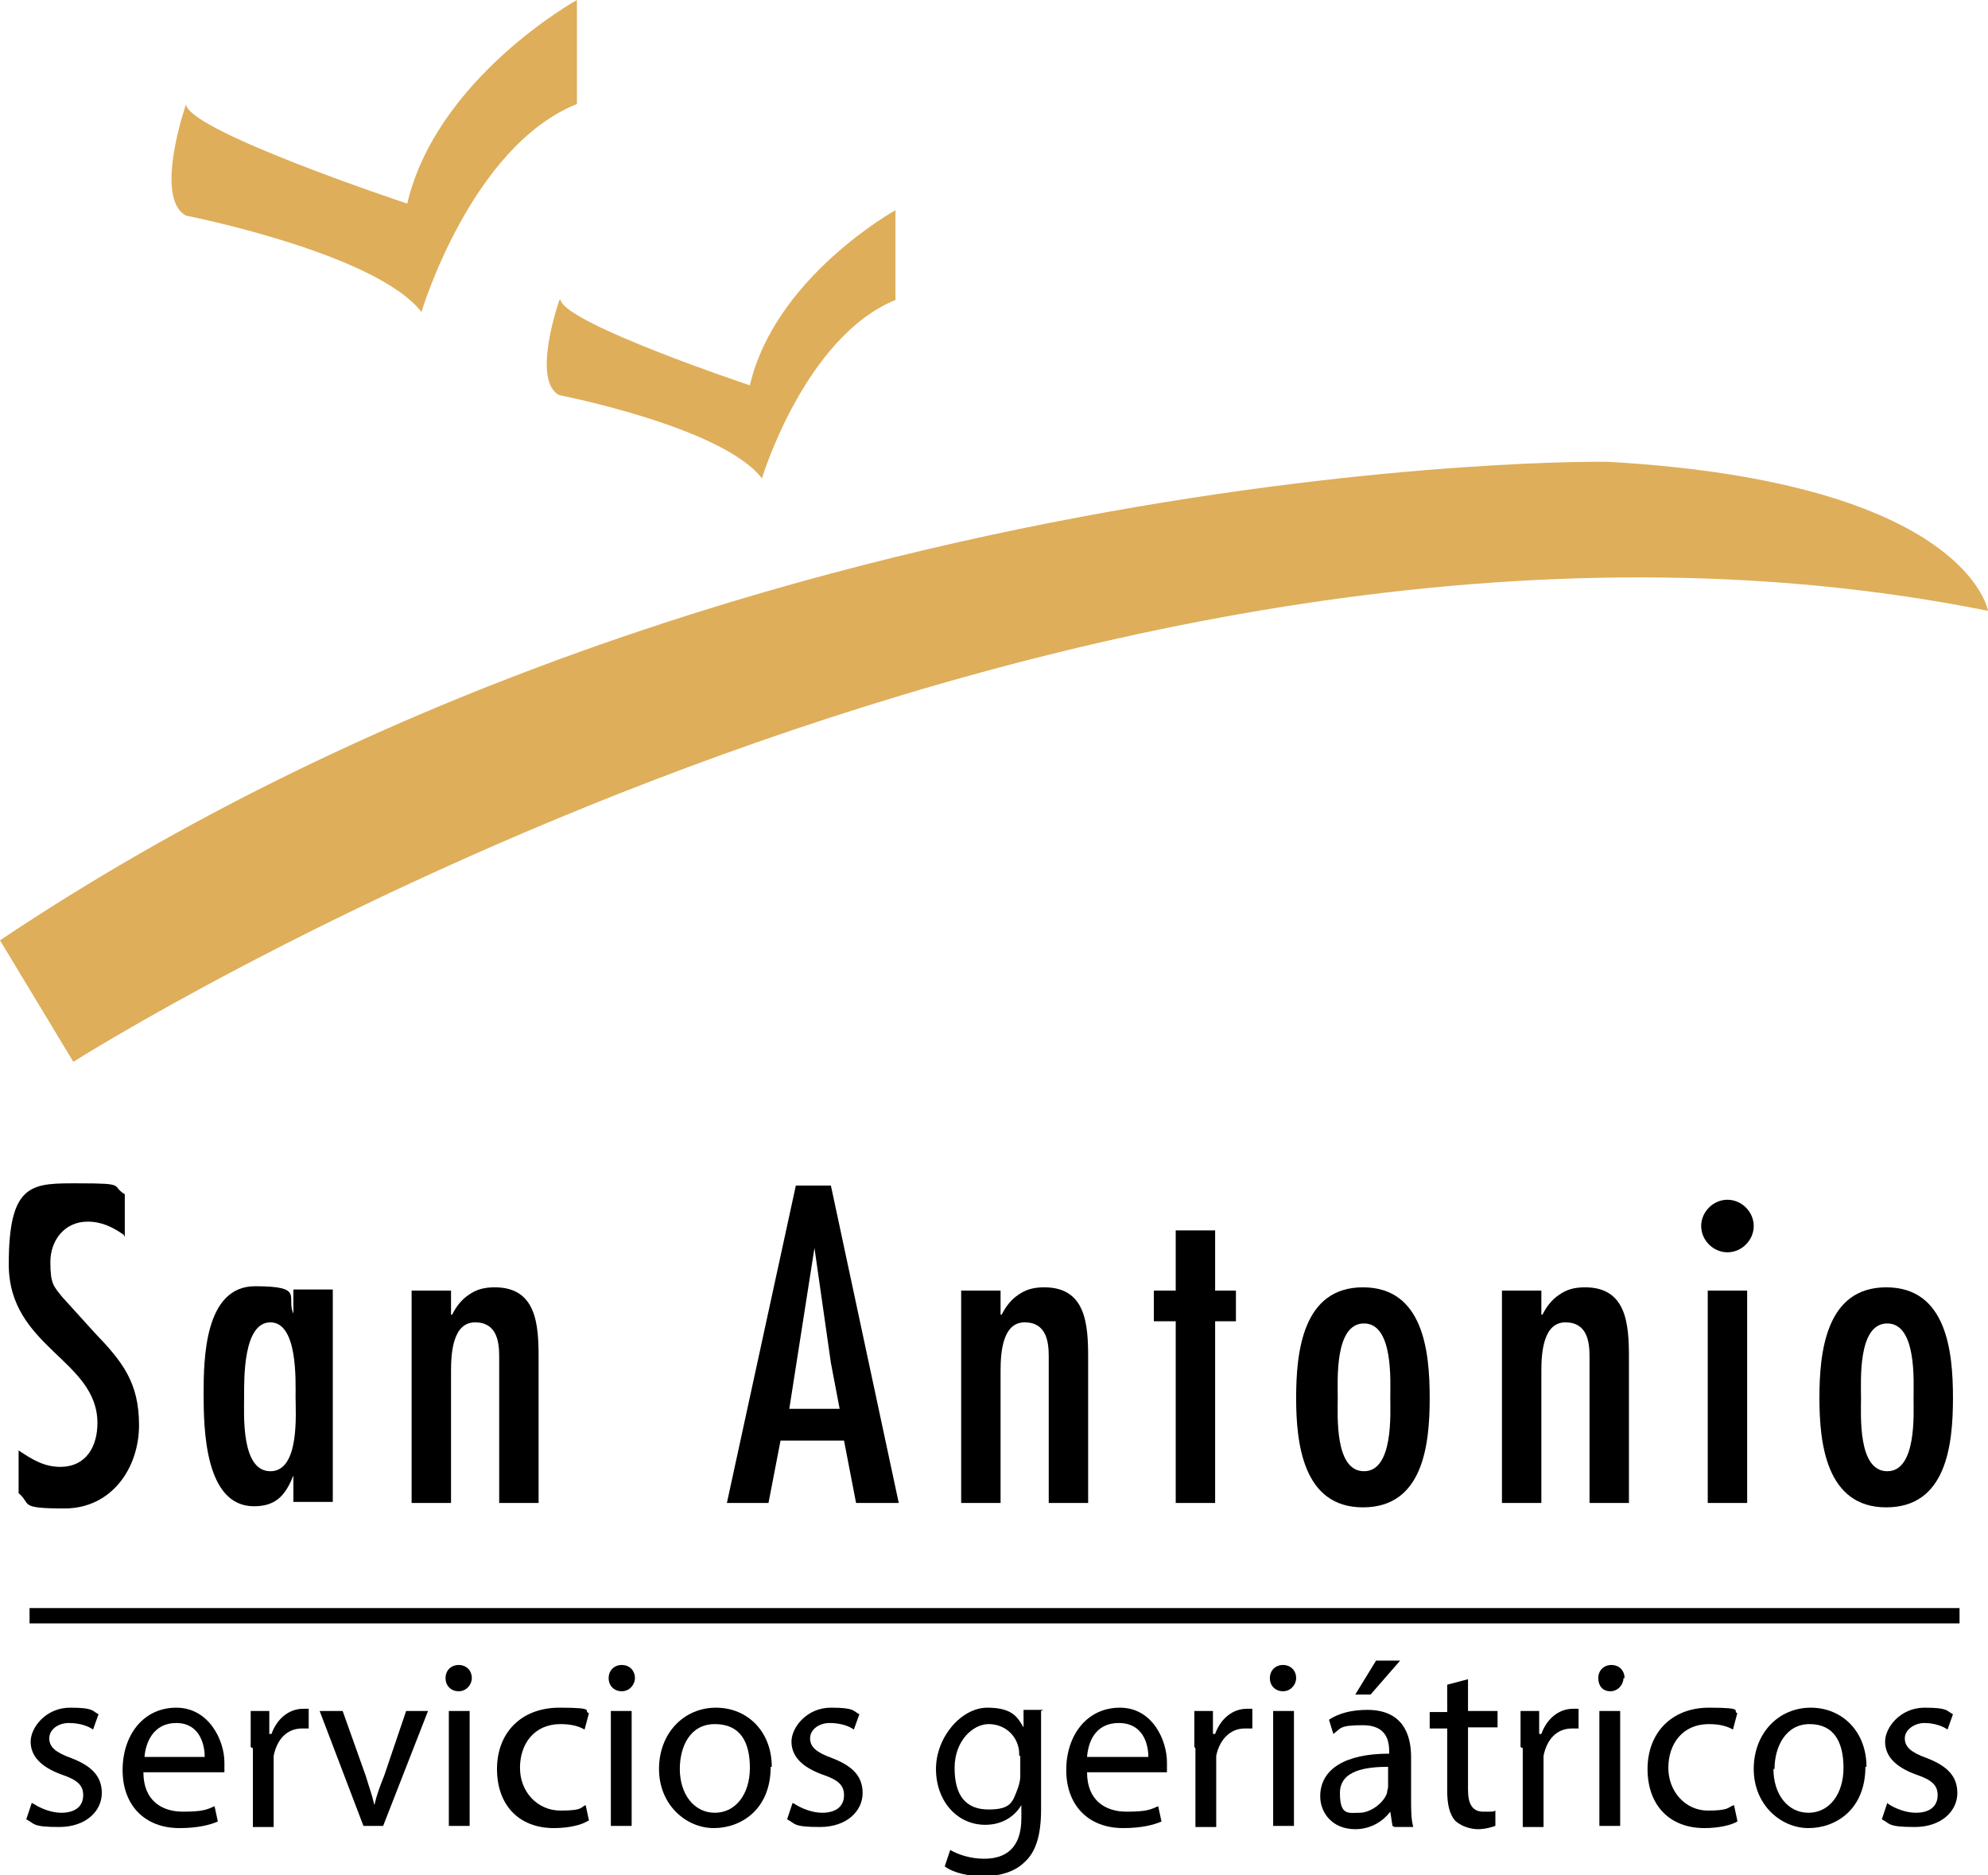 <svg xmlns="http://www.w3.org/2000/svg" id="uuid-7a9a2722-7d9f-4742-bfbd-e701d319a652" viewBox="0 0 181.6 171.3"><defs><style>      .st0 {        isolation: isolate;      }      .st1 {        fill: #deae5a;      }    </style></defs><g id="uuid-f5eef191-1725-427c-b024-af316da2b076"><g><path class="st1" d="M0,85.9l6.7,11.1s91.3-58,174.9-41.2c0,0-1.9-11.7-34.5-13.6C147,42.1,66.8,41.2,0,85.9h0Z"></path><path class="st1" d="M17,9.5s-3,8.6,0,10.2c0,0,17.3,3.4,21.5,8.8,0,0,4.5-15.1,14.2-19V0s-12.8,7.1-15.5,18.6c0,0-19.6-6.5-20.2-9h0Z"></path><path class="st1" d="M51.1,27.4s-2.6,7.4,0,8.7c0,0,14.9,2.9,18.5,7.6,0,0,3.9-12.9,12.2-16.3v-8.2s-11,6.1-13.3,16c0,0-16.8-5.6-17.3-7.8h0Z"></path><rect x="2.7" y="146.9" width="176.3" height="1.4"></rect><g><path d="M3.1,164.8c.6.4,1.6.8,2.5.8,1.4,0,2-.7,2-1.6s-.5-1.4-2-1.9c-1.9-.7-2.8-1.7-2.8-3s1.4-3.1,3.6-3.1,2,.3,2.6.6l-.5,1.4c-.4-.3-1.2-.6-2.2-.6s-1.8.6-1.8,1.4.6,1.3,2,1.8c1.8.7,2.8,1.6,2.8,3.2s-1.4,3.1-3.9,3.1-2.2-.3-3-.7l.5-1.5h0Z"></path><path d="M13.1,161.9c0,2.6,1.7,3.6,3.6,3.6s2.2-.2,2.9-.5l.3,1.4c-.7.3-1.8.6-3.5.6-3.2,0-5.2-2.1-5.2-5.3s1.9-5.7,4.9-5.7,4.4,3,4.4,5,0,.7,0,.9h-7.4ZM18.7,160.5c0-1.2-.5-3.1-2.6-3.1s-2.8,1.8-2.9,3.1h5.6,0Z"></path><path d="M22.9,159.6c0-1.2,0-2.3,0-3.3h1.7v2.1h.2c.5-1.4,1.6-2.3,2.9-2.3s.4,0,.5,0v1.8c-.2,0-.4,0-.6,0-1.4,0-2.3,1-2.6,2.5,0,.3,0,.6,0,.9v5.6h-1.9s0-7.2,0-7.2Z"></path><path d="M31.3,156.3l2.1,5.9c.3,1,.6,1.8.8,2.7h0c.2-.9.5-1.7.9-2.7l2-5.9h2l-4.1,10.5h-1.8l-4-10.5h2Z"></path><path d="M43.1,153.3c0,.6-.5,1.2-1.2,1.2s-1.2-.5-1.2-1.2.5-1.2,1.2-1.2,1.2.5,1.2,1.2ZM41,166.8v-10.5h1.9v10.5h-1.9Z"></path><path d="M53.6,166.4c-.5.3-1.6.6-3,.6-3.2,0-5.2-2.1-5.2-5.4s2.2-5.6,5.7-5.6,2.1.3,2.7.5l-.4,1.5c-.5-.3-1.2-.5-2.2-.5-2.4,0-3.7,1.8-3.7,4s1.6,3.9,3.7,3.9,1.8-.3,2.3-.5l.3,1.4h0Z"></path><path d="M58,153.3c0,.6-.5,1.2-1.2,1.2s-1.2-.5-1.2-1.2.5-1.2,1.2-1.2,1.2.5,1.2,1.2ZM55.8,166.8v-10.5h1.9v10.5h-1.9Z"></path><path d="M70.4,161.4c0,3.9-2.7,5.6-5.2,5.6s-5-2.1-5-5.4,2.3-5.6,5.2-5.6,5.1,2.2,5.1,5.4ZM62.1,161.6c0,2.3,1.3,4,3.2,4s3.2-1.7,3.2-4.1-.9-4-3.2-4-3.2,2.1-3.2,4.1Z"></path><path d="M72.6,164.8c.6.4,1.6.8,2.5.8,1.4,0,2-.7,2-1.6s-.5-1.4-2-1.9c-1.9-.7-2.8-1.7-2.8-3s1.4-3.1,3.6-3.1,2,.3,2.6.6l-.5,1.4c-.4-.3-1.2-.6-2.2-.6s-1.8.6-1.8,1.4.6,1.3,2,1.8c1.8.7,2.8,1.6,2.8,3.2s-1.4,3.1-3.9,3.1-2.2-.3-3-.7l.5-1.5h0Z"></path><path d="M95.1,156.3c0,.8,0,1.6,0,2.9v6.1c0,2.4-.5,3.9-1.5,4.8-1,1-2.5,1.3-3.8,1.3s-2.7-.3-3.5-.9l.5-1.5c.7.4,1.8.8,3.1.8,2,0,3.4-1,3.4-3.7v-1.2h0c-.6,1-1.7,1.8-3.3,1.8-2.6,0-4.5-2.2-4.5-5.1s2.3-5.6,4.7-5.6,2.8,1,3.3,1.8h0v-1.6h1.8ZM93.1,160.4c0-.3,0-.6-.1-.9-.3-1.1-1.3-2-2.7-2s-3.1,1.5-3.1,4,1,3.8,3.1,3.8,2.2-.7,2.7-2c.1-.3.2-.7.2-1v-1.9h0Z"></path><path d="M99.3,161.9c0,2.6,1.7,3.6,3.6,3.6s2.2-.2,2.9-.5l.3,1.4c-.7.3-1.8.6-3.5.6-3.2,0-5.2-2.1-5.2-5.3s1.9-5.7,4.9-5.7,4.3,3,4.3,5,0,.7,0,.9h-7.4ZM104.9,160.5c0-1.2-.5-3.1-2.7-3.1s-2.8,1.8-2.9,3.1h5.6,0Z"></path><path d="M109.1,159.6c0-1.2,0-2.3,0-3.3h1.7v2.1h.2c.5-1.4,1.6-2.3,2.9-2.3s.4,0,.5,0v1.8c-.2,0-.4,0-.7,0-1.3,0-2.3,1-2.6,2.5,0,.3,0,.6,0,.9v5.6h-1.9s0-7.2,0-7.2Z"></path><path d="M118.4,153.3c0,.6-.5,1.2-1.2,1.2s-1.2-.5-1.2-1.2.5-1.2,1.2-1.2,1.2.5,1.2,1.2ZM116.3,166.8v-10.5h1.9v10.5h-1.9Z"></path><path d="M127.2,166.8l-.2-1.3h0c-.6.8-1.7,1.6-3.2,1.6-2.1,0-3.2-1.5-3.2-3,0-2.5,2.3-3.9,6.3-3.9v-.2c0-.9-.2-2.4-2.4-2.4s-2,.3-2.7.8l-.4-1.3c.9-.6,2.1-.9,3.5-.9,3.2,0,4,2.2,4,4.3v3.9c0,.9,0,1.8.2,2.5h-1.7,0ZM126.9,161.4c-2.1,0-4.5.3-4.5,2.4s.8,1.8,1.8,1.8,2.2-.9,2.5-1.8c0-.2.1-.4.1-.6v-1.8h0ZM127.9,151.7l-2.7,3.1h-1.4l1.9-3.1h2.1Z"></path><path d="M134.1,153.3v3h2.7v1.5h-2.7v5.7c0,1.3.4,2,1.4,2s.9,0,1.1-.1v1.4c-.3.1-.9.3-1.6.3s-1.6-.3-2.1-.8c-.5-.6-.7-1.5-.7-2.7v-5.7h-1.6v-1.5h1.6v-2.5l1.9-.5h0Z"></path><path d="M138.9,159.6c0-1.2,0-2.3,0-3.3h1.7v2.1h.2c.5-1.4,1.6-2.3,2.9-2.3s.4,0,.5,0v1.8c-.2,0-.4,0-.6,0-1.4,0-2.3,1-2.6,2.5,0,.3,0,.6,0,.9v5.6h-1.9v-7.2h0Z"></path><path d="M148.3,153.3c0,.6-.5,1.2-1.2,1.2s-1.1-.5-1.1-1.2.5-1.2,1.2-1.2,1.2.5,1.2,1.2ZM146.1,166.8v-10.5h1.9v10.5h-1.9Z"></path><path d="M158.7,166.4c-.5.3-1.6.6-3,.6-3.2,0-5.2-2.1-5.2-5.4s2.2-5.6,5.6-5.6,2.1.3,2.6.5l-.4,1.5c-.5-.3-1.2-.5-2.2-.5-2.4,0-3.7,1.8-3.7,4s1.6,3.9,3.6,3.9,1.8-.3,2.4-.5l.3,1.4h0Z"></path><path d="M170.4,161.4c0,3.9-2.7,5.6-5.2,5.6s-5-2.1-5-5.4,2.3-5.6,5.2-5.6,5.1,2.2,5.1,5.4ZM162,161.6c0,2.3,1.3,4,3.2,4s3.2-1.7,3.2-4.1-.9-4-3.1-4-3.2,2.1-3.2,4.1Z"></path><path d="M172.5,164.8c.6.4,1.6.8,2.5.8,1.4,0,2-.7,2-1.6s-.5-1.4-2-1.9c-1.9-.7-2.8-1.7-2.8-3s1.4-3.1,3.6-3.1,2,.3,2.6.6l-.5,1.4c-.4-.3-1.2-.6-2.1-.6s-1.8.6-1.8,1.4.6,1.3,2,1.8c1.8.7,2.8,1.6,2.8,3.2s-1.4,3.1-3.9,3.1-2.2-.3-3-.7l.5-1.5h0Z"></path></g><g class="st0"><g class="st0"><path d="M11.3,112.8c-1-.7-2-1.2-3.3-1.2-2.1,0-3.4,1.7-3.4,3.7s.3,2.2,1.1,3.2l2.9,3.2c2.6,2.7,4.1,4.6,4.1,8.5s-2.5,7.6-6.8,7.6-3-.4-4.2-1.4v-3.9c1.2.8,2.3,1.5,3.8,1.5,2.4,0,3.4-1.9,3.4-4,0-5.8-8.1-6.9-8.1-14.5s2.2-7.4,6.5-7.4,2.8.2,4.1,1v3.9Z"></path><path d="M26.8,134.8h0c-.7,1.7-1.5,2.8-3.6,2.8-4.5,0-4.6-7.1-4.6-10.3s.1-9.8,4.7-9.8,2.8,1,3.5,2.5h0v-2.2h3.6v19.4h-3.6v-2.5ZM27,127.6c0-1.5.2-6.8-2.3-6.8s-2.4,5.2-2.4,6.8-.3,6.8,2.4,6.8,2.3-5.3,2.3-6.8Z"></path><path d="M41.3,120.1h0c.4-.8.9-1.4,1.5-1.8.7-.5,1.4-.7,2.4-.7,3.8,0,4,3.4,4,6.4v13.3h-3.6v-13.4c0-1.3-.2-3.1-2.2-3.1s-2.2,2.7-2.2,4.4v12.1h-3.6v-19.4h3.6v2.2Z"></path><path d="M75.9,108.3l6.2,29h-3.9l-1.1-5.7h-5.8l-1.1,5.7h-3.8l6.3-29h3ZM75.9,124.5l-1.5-10.5h0l-2.3,14.7h4.6l-.8-4.2Z"></path><path d="M91.5,120.1h0c.4-.8.9-1.4,1.5-1.8.7-.5,1.4-.7,2.4-.7,3.8,0,4,3.4,4,6.4v13.3h-3.6v-13.4c0-1.3-.2-3.1-2.2-3.1s-2.2,2.7-2.2,4.4v12.1h-3.6v-19.4h3.6v2.2Z"></path><path d="M111,112.4v5.5h1.9v2.8h-1.9v16.6h-3.6v-16.6h-2v-2.8h2v-5.5h3.6Z"></path><path d="M118.4,127.7c0-4.2.6-10.1,6.1-10.1s6.1,5.8,6.1,10.1-.6,10-6.1,10-6.1-5.9-6.1-10ZM127,127.7c0-1.5.3-6.8-2.4-6.8s-2.4,5.2-2.4,6.8-.3,6.7,2.4,6.7,2.4-5.3,2.4-6.7Z"></path><path d="M140.9,120.1h0c.4-.8.9-1.4,1.5-1.8.7-.5,1.4-.7,2.4-.7,3.8,0,4,3.4,4,6.4v13.3h-3.6v-13.4c0-1.3-.2-3.1-2.2-3.1s-2.2,2.7-2.2,4.4v12.1h-3.6v-19.4h3.6v2.2Z"></path><path d="M155.4,112c0-1.3,1.1-2.4,2.4-2.4s2.4,1.1,2.4,2.4-1.1,2.4-2.4,2.4-2.4-1.1-2.4-2.4ZM159.6,137.3h-3.6v-19.4h3.6v19.4Z"></path><path d="M166.2,127.7c0-4.2.6-10.1,6.1-10.1s6.1,5.8,6.1,10.1-.6,10-6.1,10-6.1-5.9-6.1-10ZM174.8,127.7c0-1.5.3-6.8-2.4-6.8s-2.4,5.2-2.4,6.8-.3,6.7,2.4,6.7,2.4-5.3,2.4-6.7Z"></path></g></g></g></g></svg>